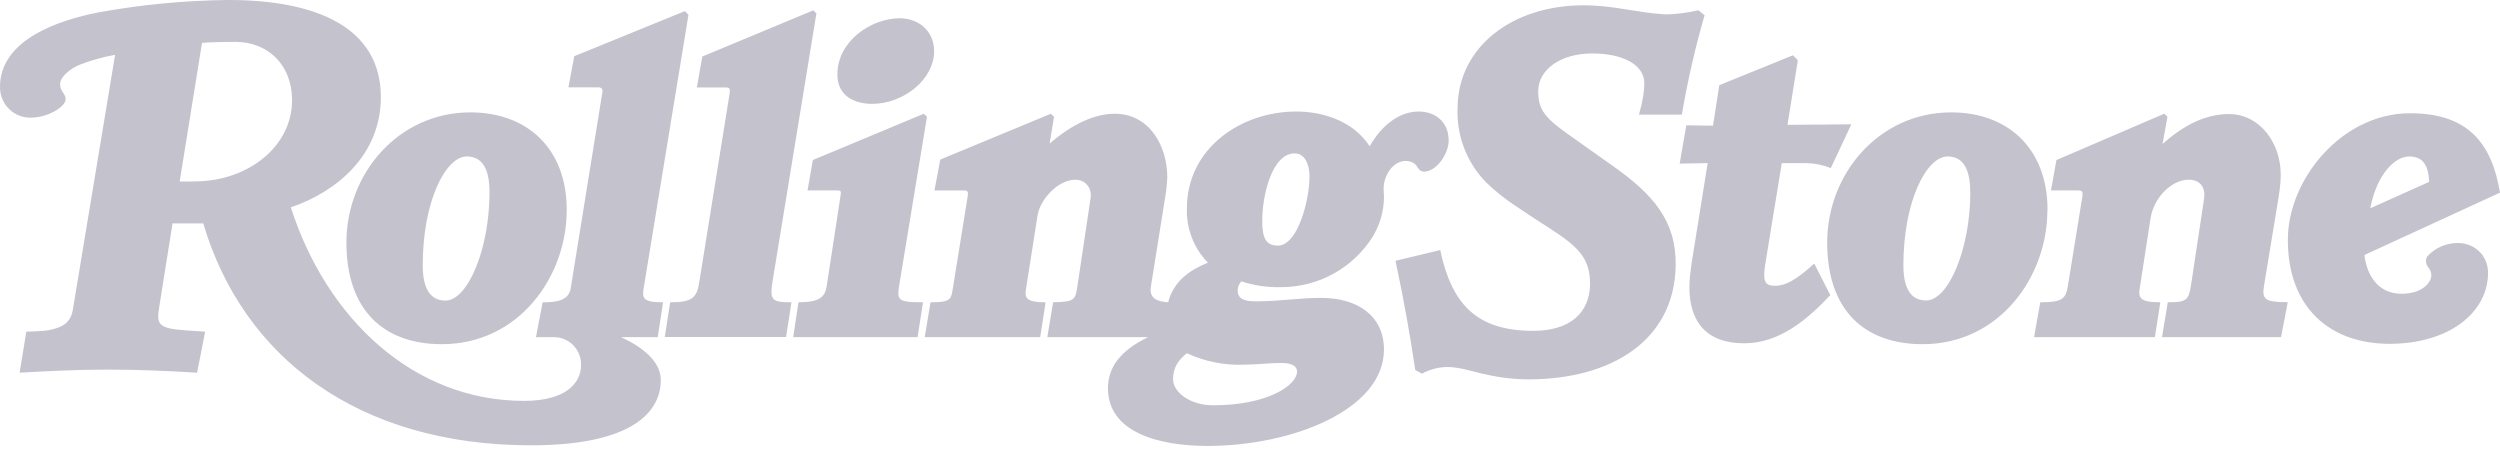 <?xml version="1.0" encoding="UTF-8"?>
<svg width="115px" height="21px" viewBox="0 0 115 21" version="1.1" xmlns="http://www.w3.org/2000/svg" xmlns:xlink="http://www.w3.org/1999/xlink">
    <title>rolling stone-logo</title>
    <g id="Homepage" stroke="none" stroke-width="1" fill="none" fill-rule="evenodd">
        <g id="HP---1440" transform="translate(-459, -2567)" fill="#C3C2CD" fill-rule="nonzero">
            <g id="Media-Mentions" transform="translate(-1, 2336)">
                <g id="quote/logos" transform="translate(360, 79)">
                    <g id="logos" transform="translate(100, 152)">
                        <path d="M13.435,4.612 C13.435,2.965 12.31,1.926 10.828,1.926 C10.481,1.926 9.601,1.937 9.293,1.971 L8.265,8.345 C8.453,8.362 8.776,8.345 8.947,8.345 C11.39,8.345 13.435,6.754 13.435,4.612 L13.435,4.612 Z M31.67,0.676 L29.619,13.19 C29.534,13.701 29.528,13.906 30.5,13.906 L30.255,15.508 L28.568,15.508 C29.494,15.935 30.397,16.599 30.397,17.474 C30.397,19.149 28.75,20.484 24.433,20.484 C16.44,20.484 11.163,16.406 9.35,10.276 L7.936,10.276 L7.322,14.134 C7.208,14.872 7.22,15.111 8.532,15.196 L9.436,15.258 L9.066,17.144 C7.759,17.064 6.317,16.996 4.879,17.002 C3.573,17.002 2.198,17.07 0.903,17.144 L1.21,15.258 C1.551,15.241 1.784,15.241 2.005,15.218 C2.21,15.201 2.413,15.159 2.608,15.093 C2.971,14.979 3.266,14.747 3.346,14.275 L5.295,2.522 C4.739,2.62 4.195,2.772 3.67,2.977 C3.238,3.147 2.766,3.539 2.766,3.857 C2.766,3.994 2.795,4.096 2.852,4.187 C2.925,4.3 3.017,4.403 3.017,4.556 C3.017,4.663 2.971,4.726 2.915,4.801 C2.631,5.142 1.994,5.413 1.398,5.413 C1.027,5.414 0.671,5.267 0.409,5.005 C0.147,4.743 0,4.387 0,4.017 L0,4 C0,1.801 2.75,0.92 4.51,0.574 C6.49,0.212 8.497,0.02 10.509,0 C14.571,0 17.519,1.267 17.519,4.471 C17.519,7.107 15.52,8.811 13.378,9.538 C15.008,14.623 18.99,18.44 24.103,18.44 C26.046,18.44 26.728,17.61 26.728,16.798 C26.75,16.108 26.208,15.531 25.519,15.509 L25.461,15.509 L24.654,15.509 L24.961,13.907 C25.529,13.907 26.154,13.856 26.251,13.271 L27.71,4.244 C27.733,4.085 27.671,4.017 27.506,4.017 L26.148,4.017 L26.415,2.586 L31.505,0.512 L31.67,0.683 L31.67,0.676 L31.67,0.676 Z M105.235,13.905 L104.928,15.507 L99.452,15.507 L99.719,13.905 C100.56,13.905 100.679,13.832 100.788,13.111 L101.384,9.168 C101.487,8.492 101.077,8.265 100.686,8.265 C99.89,8.265 99.067,9.094 98.924,10.049 L98.43,13.247 C98.357,13.701 98.43,13.905 99.374,13.905 L99.124,15.507 L93.568,15.507 L93.852,13.905 C94.857,13.905 95.027,13.758 95.124,13.145 L95.783,9.083 C95.828,8.798 95.783,8.759 95.557,8.759 L94.346,8.759 L94.596,7.362 L99.555,5.231 L99.703,5.373 L99.476,6.623 C100.385,5.816 101.39,5.248 102.532,5.248 C103.958,5.248 104.913,6.588 104.913,8.021 C104.913,8.356 104.884,8.628 104.81,9.105 L104.151,13.105 C104.038,13.775 104.157,13.9 105.242,13.9 L105.235,13.905 L105.235,13.905 Z M85.159,5.726 L84.216,7.731 C83.857,7.586 83.473,7.509 83.086,7.504 L81.962,7.504 L81.2,12.162 C81.064,12.998 81.222,13.145 81.655,13.145 C82.12,13.145 82.598,12.906 83.455,12.123 L84.194,13.576 C83.177,14.655 81.882,15.792 80.235,15.792 C78.485,15.792 77.712,14.792 77.712,13.207 C77.712,12.872 77.77,12.417 77.815,12.099 L78.553,7.503 L77.265,7.526 L77.571,5.765 L78.798,5.782 L79.088,3.919 L82.474,2.544 L82.701,2.771 L82.224,5.742 L85.161,5.719 L85.161,5.726 L85.159,5.726 Z M78.411,0.698 C77.977,2.202 77.627,3.729 77.365,5.271 L75.394,5.271 C75.576,4.618 75.633,4.209 75.638,3.851 C75.656,2.998 74.684,2.459 73.242,2.459 C71.765,2.459 70.777,3.215 70.759,4.163 C70.743,5.061 71.083,5.436 72.219,6.237 L74.185,7.629 C76.014,8.924 77.116,10.134 77.081,12.224 C77.019,15.695 74.076,17.451 70.31,17.451 C69.43,17.451 68.697,17.309 68.095,17.167 C67.584,17.042 67.09,16.882 66.556,16.882 C66.154,16.891 65.761,16.996 65.408,17.189 L65.102,17.019 C64.853,15.335 64.55,13.661 64.193,11.997 L66.249,11.503 C66.789,14.048 67.97,15.218 70.533,15.218 C72.214,15.218 73.118,14.4 73.141,13.088 C73.163,11.827 72.51,11.305 71.316,10.521 C70.791,10.187 70.27,9.846 69.755,9.498 C69.256,9.174 68.79,8.803 68.363,8.39 C67.455,7.463 66.979,6.197 67.051,4.902 C67.096,2.175 69.539,0.244 72.851,0.244 C74.236,0.244 75.317,0.59 76.566,0.658 C76.98,0.675 77.679,0.584 78.122,0.471 L78.407,0.698 L78.411,0.698 L78.411,0.698 Z M42.969,2.357 C42.969,3.647 41.571,4.777 40.117,4.777 C39.378,4.777 38.52,4.465 38.52,3.425 C38.52,1.88 40.089,0.84 41.389,0.84 C42.247,0.841 42.969,1.415 42.969,2.357 Z M42.64,5.374 L41.39,12.963 C41.248,13.815 41.231,13.905 42.458,13.905 L42.208,15.507 L36.487,15.507 L36.731,13.905 C37.675,13.905 37.947,13.679 38.027,13.167 L38.663,9.02 C38.697,8.782 38.703,8.759 38.459,8.759 L37.147,8.759 L37.391,7.362 L42.498,5.231 L42.64,5.374 Z M37.555,0.614 L35.544,12.9 C35.396,13.815 35.493,13.905 36.407,13.905 L36.158,15.502 L30.579,15.502 L30.829,13.905 C31.806,13.905 32.05,13.718 32.159,13.025 L33.556,4.345 C33.602,4.061 33.568,4.022 33.352,4.022 L32.056,4.022 L32.306,2.601 L37.413,0.476 L37.555,0.619 L37.555,0.614 L37.555,0.614 Z M111.739,8.367 C111.71,7.459 111.342,7.197 110.813,7.197 C110.211,7.197 109.354,7.936 109.03,9.583 L111.739,8.367 L111.739,8.367 Z M115,8.861 L108.763,11.73 C108.893,12.798 109.49,13.513 110.467,13.513 C111.489,13.513 111.842,12.939 111.842,12.673 C111.842,12.557 111.806,12.444 111.739,12.349 C111.659,12.236 111.597,12.168 111.597,12.02 C111.591,11.93 111.62,11.84 111.677,11.77 C112.039,11.386 112.546,11.171 113.074,11.179 C113.802,11.179 114.449,11.725 114.449,12.554 C114.449,14.355 112.682,15.815 109.916,15.815 C107.19,15.815 105.241,14.162 105.241,11.032 C105.241,8.232 107.74,5.21 110.859,5.21 C113.472,5.209 114.609,6.521 115,8.861 L115,8.861 Z M90.63,8.839 C90.63,7.708 90.261,7.197 89.59,7.197 C88.613,7.197 87.556,9.265 87.556,12.202 C87.556,13.326 87.937,13.821 88.602,13.821 C89.635,13.821 90.635,11.435 90.635,8.839 M94.18,9.662 C94.18,12.742 91.965,15.832 88.443,15.832 C85.762,15.832 84.051,14.27 84.051,11.157 C84.051,7.981 86.449,5.169 89.755,5.169 C92.328,5.169 94.186,6.794 94.186,9.657 M59.664,17.087 C59.664,16.855 59.448,16.696 58.948,16.696 C58.375,16.696 57.795,16.775 57.204,16.775 C56.305,16.809 55.411,16.628 54.597,16.247 C54.199,16.559 53.96,16.917 53.96,17.434 C53.96,18.099 54.83,18.644 55.79,18.644 C58.33,18.644 59.664,17.718 59.664,17.087 M60.238,8.123 C60.238,7.555 60.016,7.055 59.556,7.055 C58.511,7.055 58.062,8.992 58.062,10.151 C58.062,10.957 58.232,11.298 58.784,11.298 C59.704,11.298 60.238,9.185 60.238,8.117 M66.641,6.442 C66.641,7.095 66.061,7.896 65.504,7.896 C65.322,7.896 65.259,7.766 65.163,7.629 C65.101,7.543 65.014,7.479 64.913,7.447 C64.835,7.418 64.752,7.402 64.669,7.401 C64.072,7.401 63.646,8.077 63.646,8.674 L63.663,9.083 C63.654,9.73 63.469,10.362 63.129,10.913 C62.222,12.336 60.653,13.2 58.965,13.208 C58.333,13.23 57.702,13.14 57.102,12.941 C56.999,13.053 56.938,13.198 56.931,13.35 C56.931,13.77 57.267,13.861 57.778,13.861 C58.84,13.861 59.789,13.702 60.771,13.702 C62.453,13.702 63.662,14.531 63.662,16.082 C63.662,18.837 59.458,20.513 55.539,20.513 C53.21,20.513 50.967,19.842 50.967,17.866 C50.967,16.889 51.535,16.128 52.813,15.508 L48.177,15.508 L48.444,13.906 C49.376,13.883 49.467,13.816 49.552,13.225 L50.165,9.129 C50.245,8.623 49.904,8.266 49.473,8.266 C48.666,8.266 47.842,9.175 47.728,9.908 L47.195,13.294 C47.126,13.713 47.217,13.907 48.098,13.907 L47.848,15.509 L42.537,15.509 L42.804,13.907 C43.724,13.907 43.752,13.771 43.826,13.294 L44.508,9.067 C44.554,8.783 44.508,8.76 44.304,8.76 L42.986,8.76 L43.253,7.34 L48.343,5.232 L48.485,5.374 L48.281,6.607 C49.303,5.721 50.348,5.232 51.275,5.232 C52.899,5.232 53.694,6.749 53.694,8.141 C53.694,8.294 53.655,8.675 53.638,8.823 L52.939,13.191 C52.854,13.72 53.223,13.873 53.734,13.907 C53.99,12.936 54.712,12.43 55.564,12.083 C54.914,11.417 54.565,10.514 54.598,9.584 C54.598,6.817 57.092,5.13 59.625,5.13 C60.778,5.13 62.21,5.517 63.005,6.726 C63.58,5.721 64.403,5.13 65.26,5.13 C66.027,5.13 66.635,5.619 66.635,6.437 M22.518,8.839 C22.518,7.708 22.143,7.197 21.473,7.197 C20.496,7.197 19.445,9.265 19.445,12.202 C19.445,13.326 19.826,13.827 20.49,13.827 C21.524,13.827 22.518,11.441 22.518,8.839 M26.069,9.662 C26.069,12.742 23.853,15.832 20.326,15.832 C17.65,15.832 15.935,14.27 15.935,11.157 C15.935,7.981 18.332,5.169 21.638,5.169 C24.217,5.169 26.069,6.794 26.069,9.657" id="rolling-stone-logo"></path>
                    </g>
                </g>
            </g>
        </g>
    </g>
</svg>